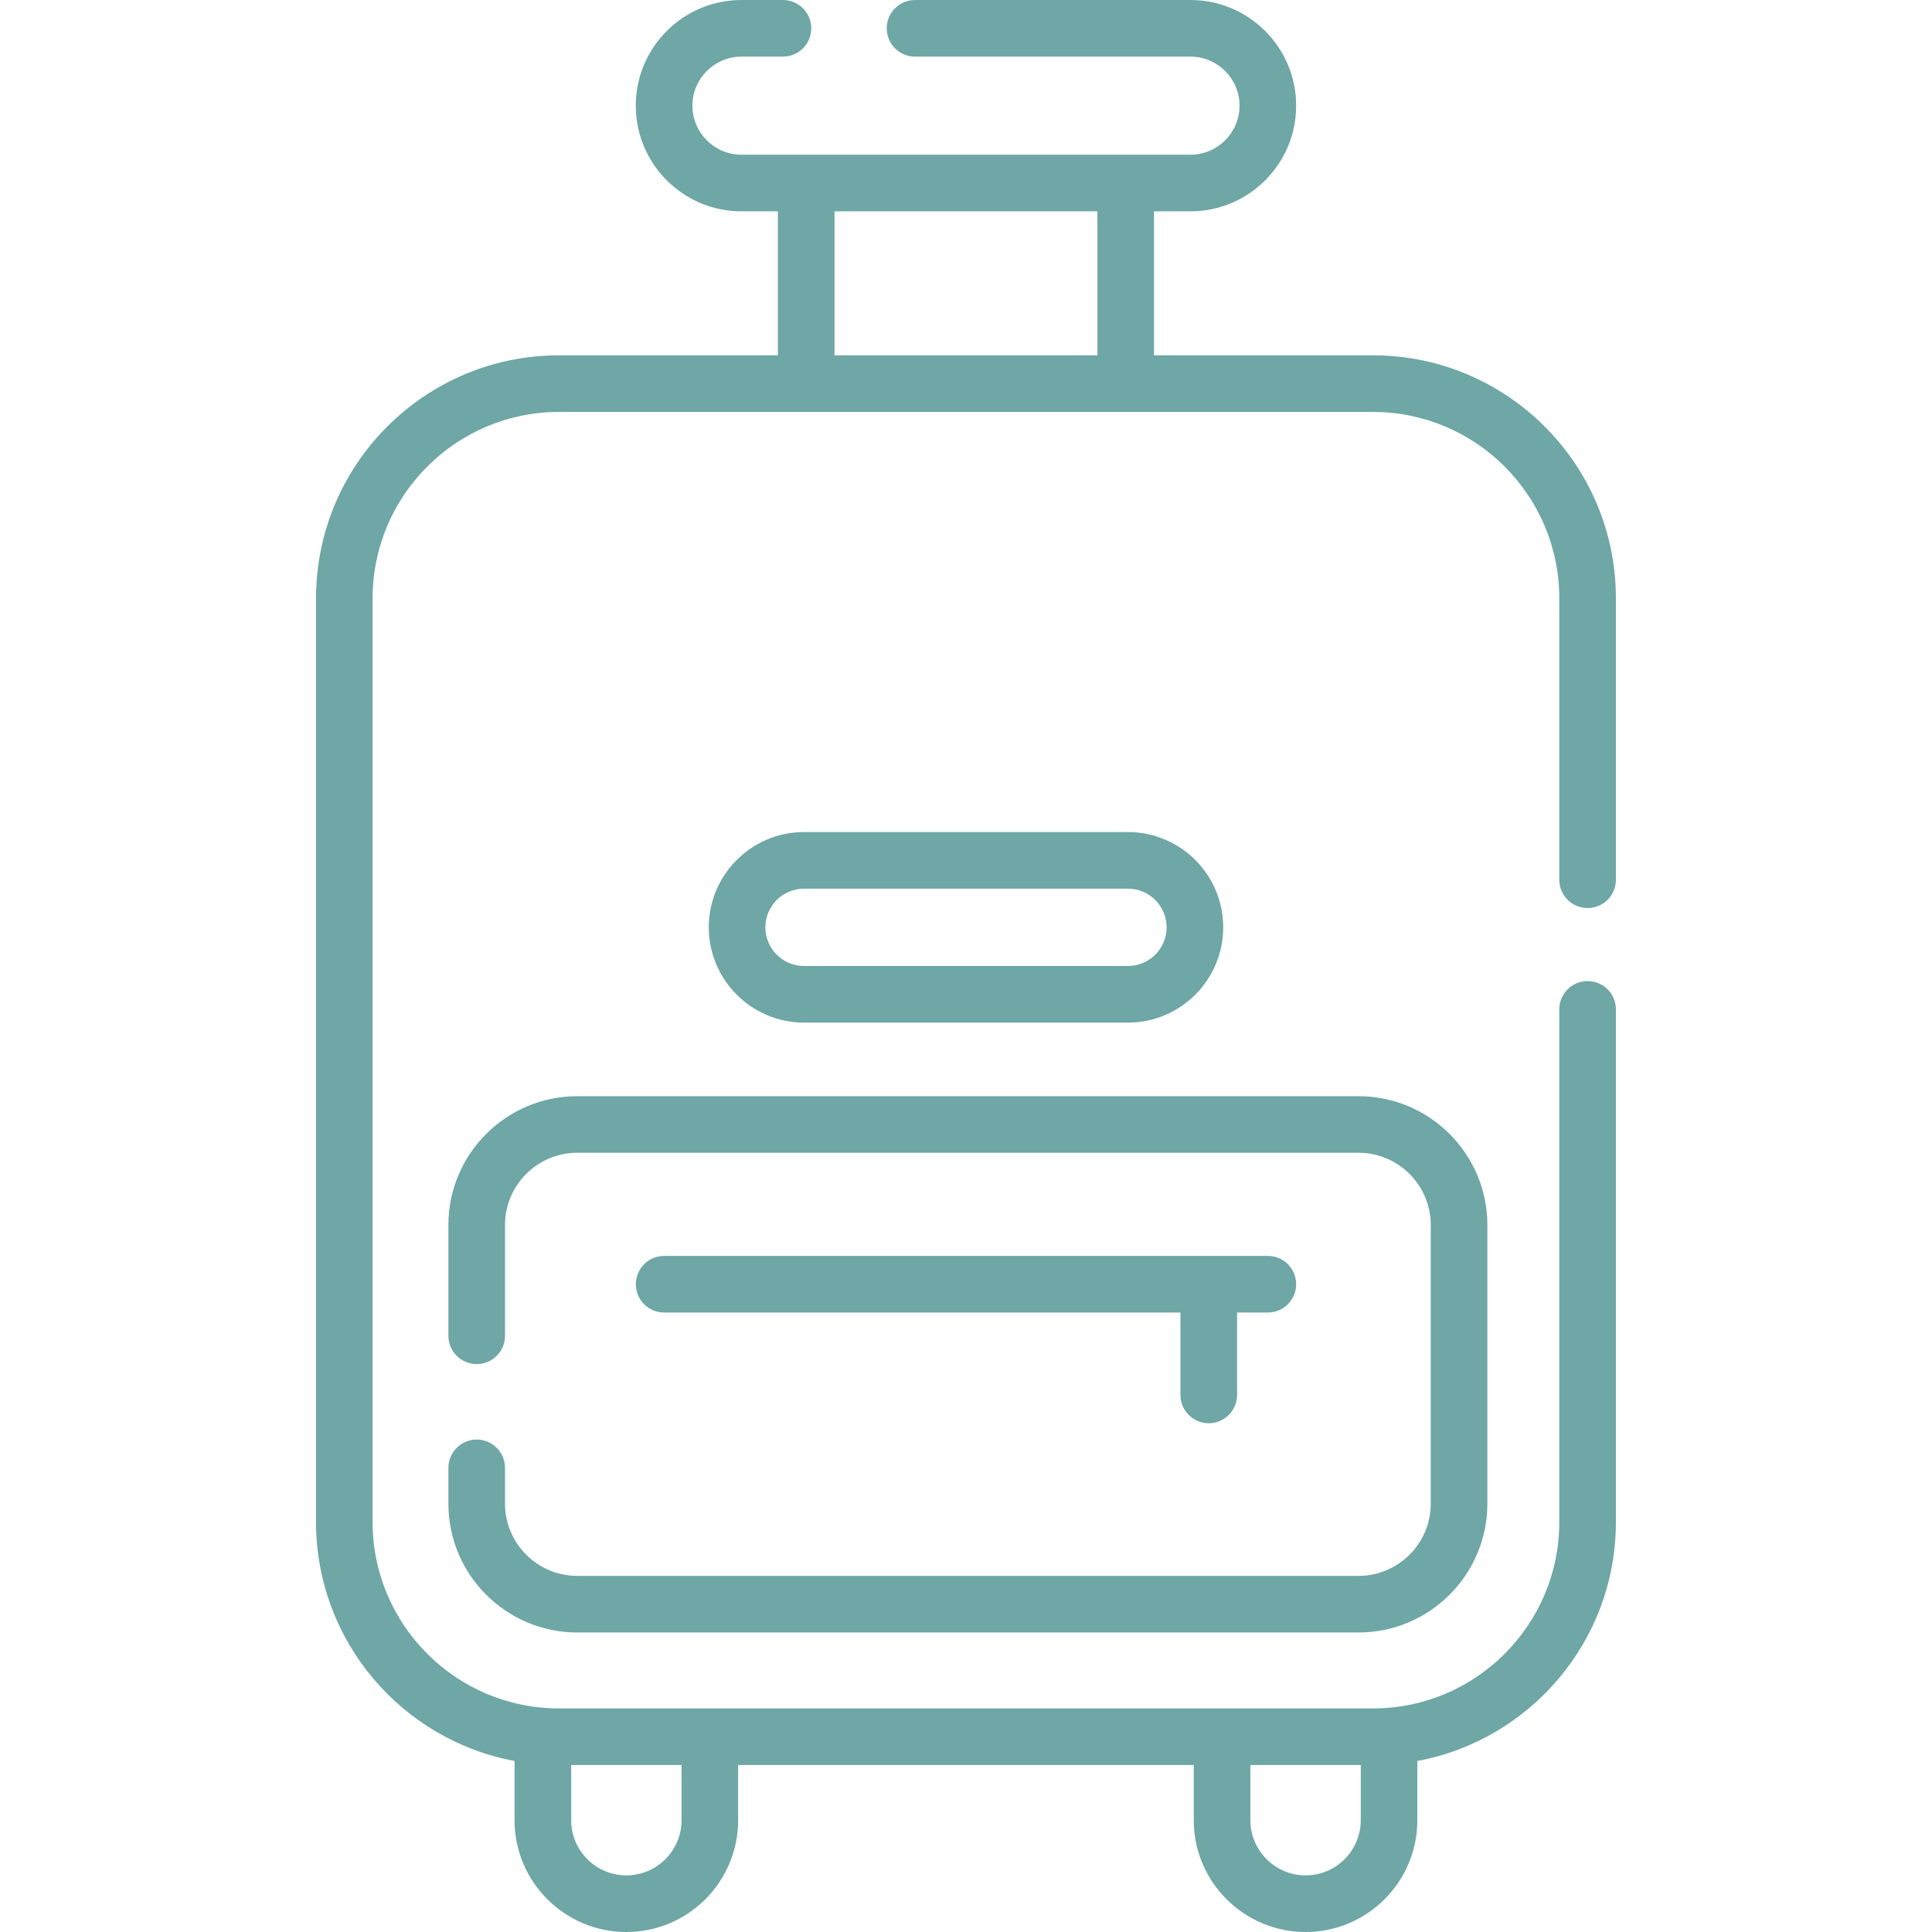 <svg width="36" height="36" viewBox="0 0 36 36" fill="none" xmlns="http://www.w3.org/2000/svg">
<g clip-path="url(#clip0_1_1450)">
<path d="M29.583 16.92C29.874 16.92 30.11 16.684 30.11 16.393V11.147C30.11 8.651 28.08 6.621 25.584 6.621H21.503V3.938H22.183C23.268 3.938 24.152 3.054 24.152 1.969C24.152 0.883 23.268 0 22.183 0H17.05C16.759 0 16.523 0.236 16.523 0.527C16.523 0.819 16.759 1.055 17.05 1.055H22.183C22.687 1.055 23.097 1.465 23.097 1.969C23.097 2.473 22.687 2.883 22.183 2.883H13.816C13.312 2.883 12.902 2.473 12.902 1.969C12.902 1.465 13.312 1.055 13.816 1.055H14.589C14.88 1.055 15.117 0.819 15.117 0.527C15.117 0.236 14.88 0 14.589 0H13.816C12.73 0 11.847 0.883 11.847 1.969C11.847 3.054 12.73 3.938 13.816 3.938H14.495V6.621H10.415C7.919 6.621 5.889 8.651 5.889 11.147V28.363C5.889 30.576 7.486 32.424 9.588 32.813V33.917C9.588 35.066 10.523 36 11.671 36C12.82 36 13.754 35.066 13.754 33.917V32.889H22.244V33.917C22.244 35.066 23.179 36 24.328 36C25.476 36 26.41 35.066 26.41 33.917V32.813C28.513 32.424 30.11 30.576 30.11 28.363V18.809C30.11 18.517 29.874 18.281 29.583 18.281C29.291 18.281 29.055 18.517 29.055 18.809V28.363C29.055 30.277 27.498 31.834 25.584 31.834H10.415C8.501 31.834 6.943 30.277 6.943 28.363V11.147C6.943 9.233 8.501 7.676 10.415 7.676H25.584C27.498 7.676 29.055 9.233 29.055 11.147V16.393C29.055 16.684 29.291 16.92 29.583 16.92ZM25.356 32.889V33.917C25.356 34.484 24.895 34.945 24.328 34.945C23.761 34.945 23.299 34.484 23.299 33.917V32.889H25.356ZM12.7 32.889V33.917C12.7 34.484 12.238 34.945 11.671 34.945C11.104 34.945 10.643 34.484 10.643 33.917V32.889H12.7ZM15.55 6.621V3.938H20.449V6.621H15.55Z" fill="#6EA7A5"/>
<path d="M8.883 26.824C8.592 26.824 8.355 27.06 8.355 27.352V28.018C8.355 29.342 9.432 30.419 10.756 30.419H25.314C26.638 30.419 27.715 29.342 27.715 28.018V22.826C27.715 21.503 26.638 20.426 25.314 20.426H10.756C9.432 20.426 8.355 21.503 8.355 22.826V24.891C8.355 25.182 8.592 25.418 8.883 25.418C9.174 25.418 9.41 25.182 9.41 24.891V22.826C9.41 22.084 10.014 21.48 10.756 21.48H25.314C26.056 21.48 26.66 22.084 26.66 22.826V28.018C26.66 28.76 26.056 29.364 25.314 29.364H10.756C10.014 29.364 9.41 28.76 9.41 28.018V27.352C9.41 27.06 9.174 26.824 8.883 26.824Z" fill="#6EA7A5"/>
<path d="M22.523 26.52C22.815 26.52 23.051 26.283 23.051 25.992V24.457H23.625C23.916 24.457 24.152 24.221 24.152 23.93C24.152 23.639 23.916 23.402 23.625 23.402H12.375C12.084 23.402 11.848 23.639 11.848 23.93C11.848 24.221 12.084 24.457 12.375 24.457H21.996V25.992C21.996 26.283 22.232 26.52 22.523 26.52Z" fill="#6EA7A5"/>
<path d="M13.207 17.279C13.207 18.258 14.004 19.055 14.982 19.055H21.017C21.997 19.055 22.793 18.258 22.793 17.279C22.793 16.3 21.997 15.504 21.017 15.504H14.982C14.004 15.504 13.207 16.3 13.207 17.279ZM21.738 17.279C21.738 17.677 21.415 18 21.018 18H14.982C14.585 18 14.262 17.677 14.262 17.279C14.262 16.882 14.585 16.559 14.982 16.559H21.018C21.415 16.559 21.738 16.882 21.738 17.279Z" fill="#6EA7A5"/>
</g>
<defs>
<clipPath id="clip0_1_1450">
<rect width="36" height="36" fill="white"/>
</clipPath>
</defs>
</svg>
